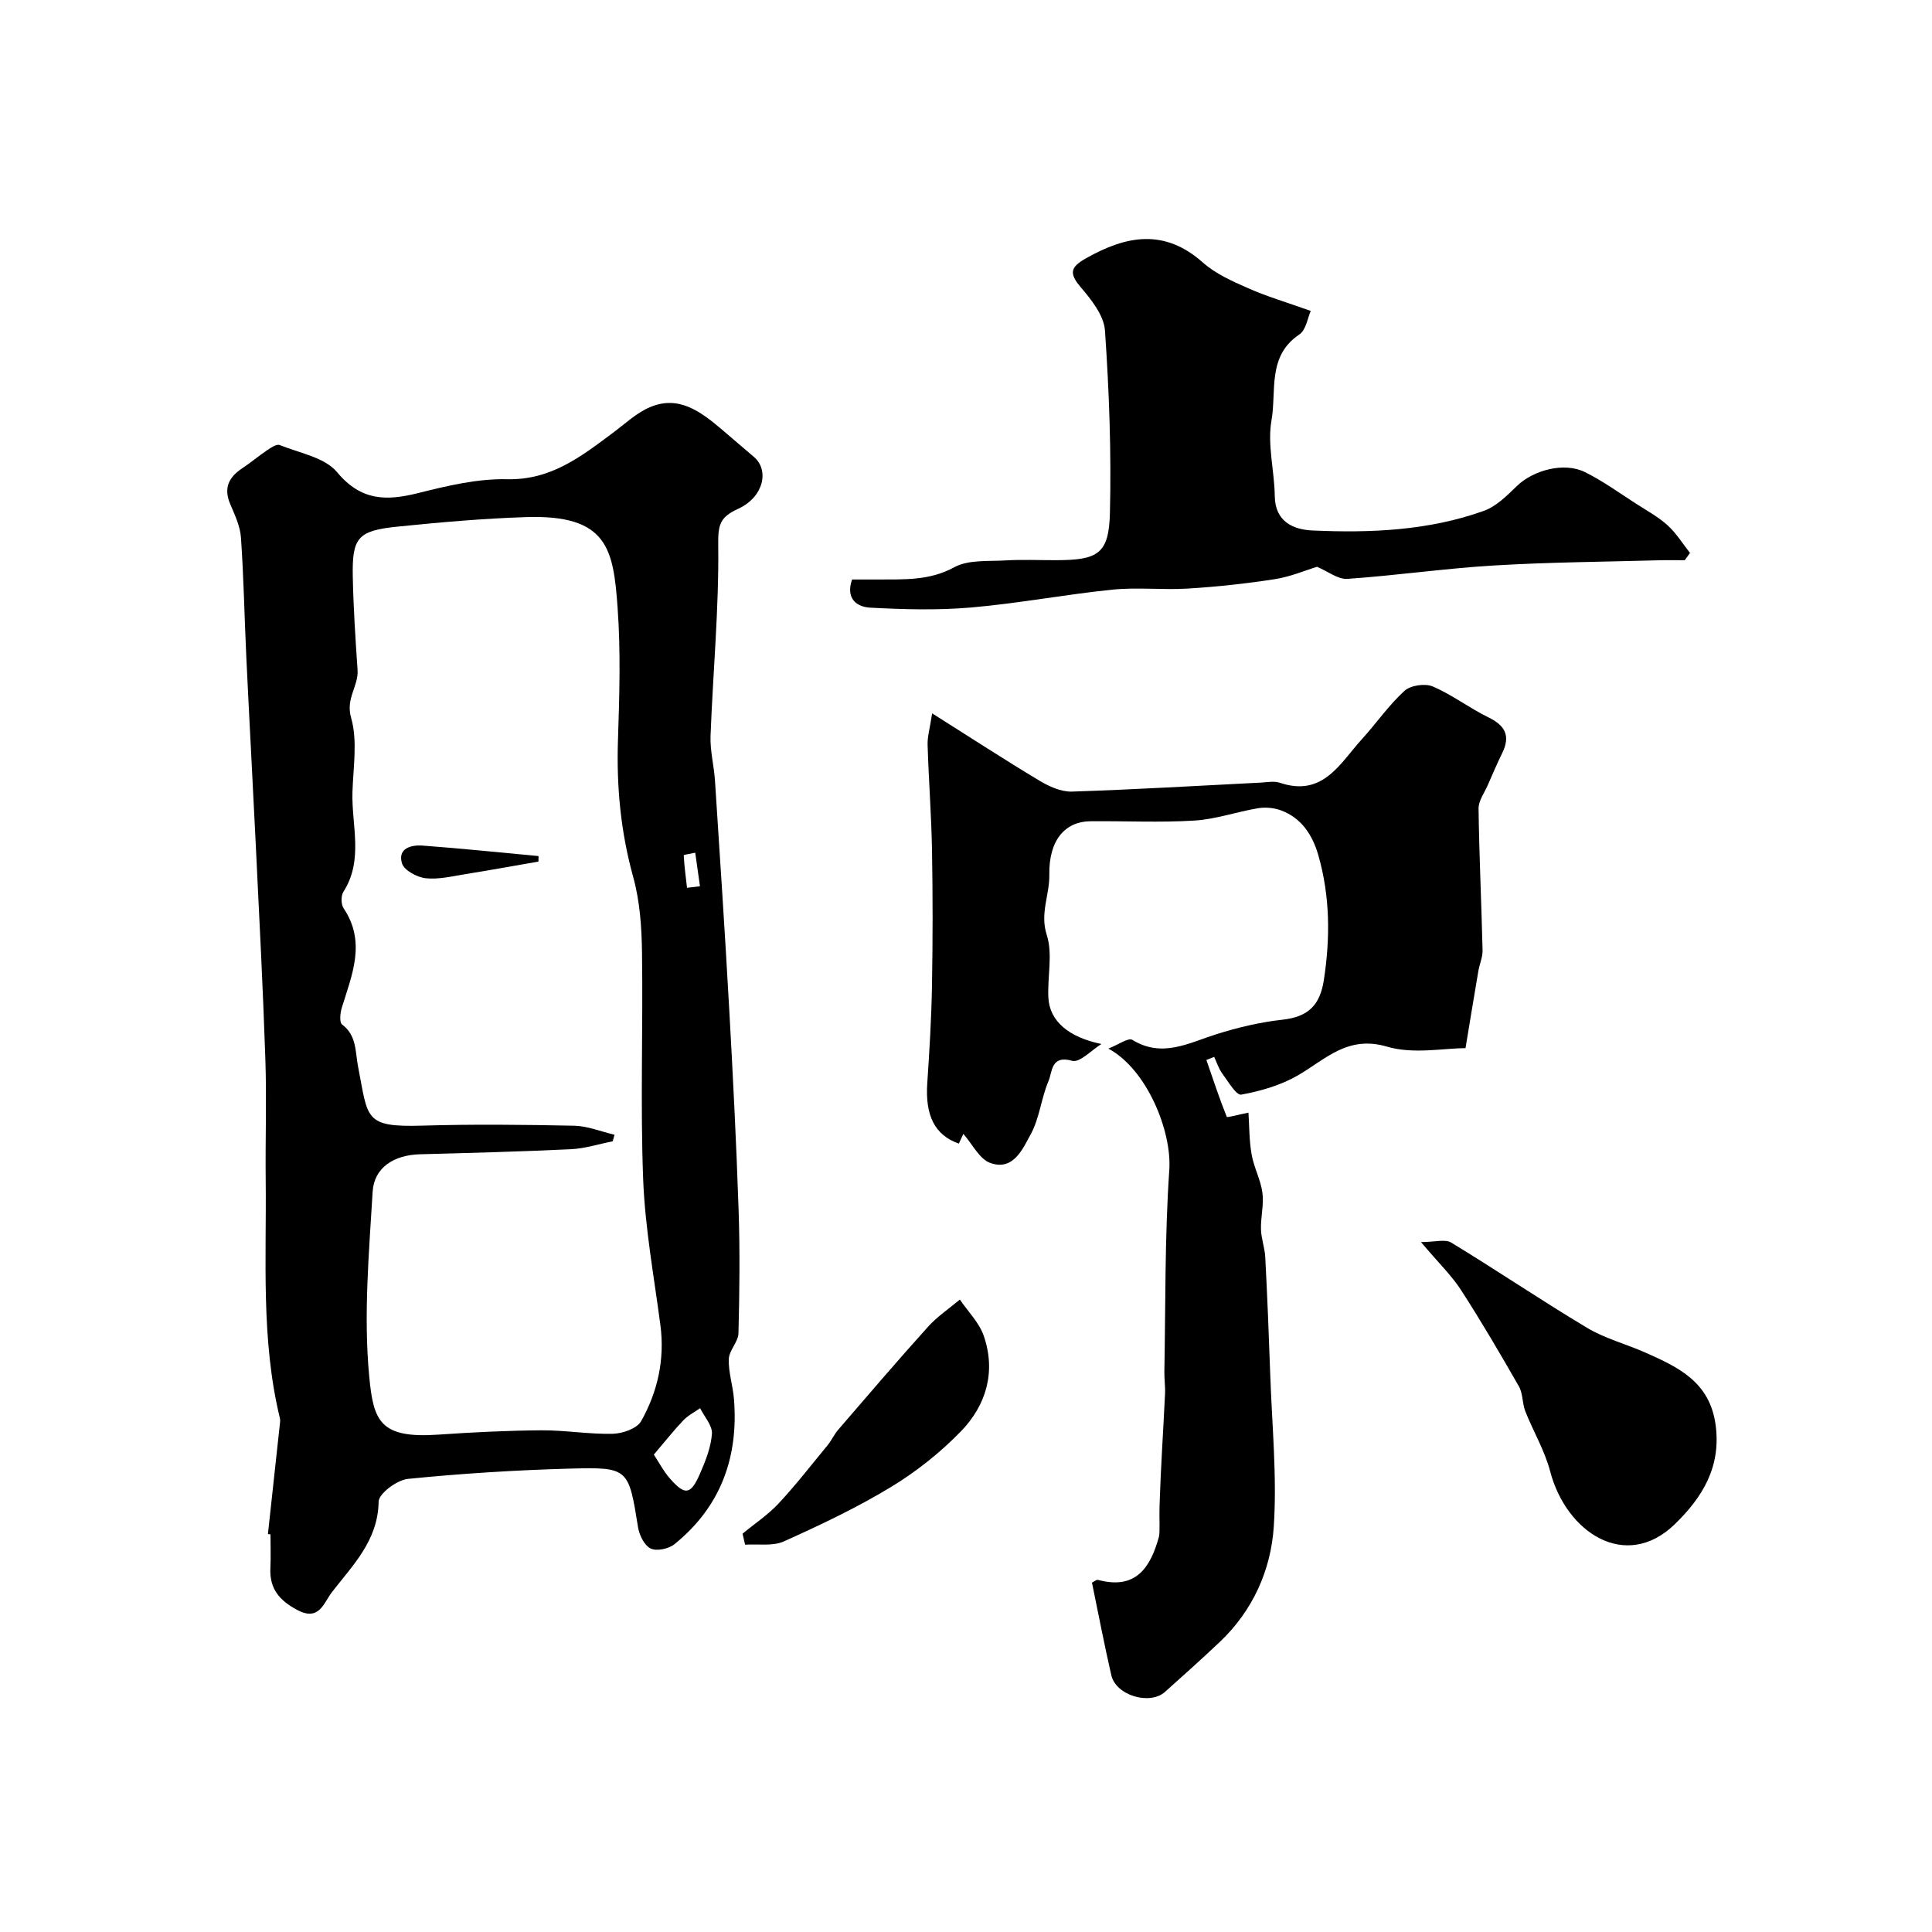 <svg enable-background="new 0 0 400 400" viewBox="0 0 400 400" xmlns="http://www.w3.org/2000/svg"><g fill="#000001"><path d="m55.47 317.62c.82-7.5 1.63-15 2.44-22.5.05-.49.16-1.02.04-1.49-3.95-16.28-2.76-32.86-2.94-49.36-.09-8.33.21-16.66-.07-24.98-.49-14.7-1.26-29.39-1.97-44.09-.63-13.03-1.35-26.06-1.97-39.09-.39-8.26-.54-16.54-1.11-24.78-.16-2.35-1.26-4.7-2.21-6.93-1.44-3.34-.33-5.6 2.49-7.46 1.77-1.17 3.4-2.56 5.17-3.75.77-.52 1.94-1.3 2.56-1.05 4.11 1.66 9.33 2.55 11.89 5.62 5 6 10.24 5.97 16.85 4.31 5.99-1.5 12.23-2.99 18.33-2.85 9.12.21 15.37-4.72 21.93-9.61 2.48-1.85 4.84-4.09 7.62-5.29 5.98-2.57 10.51.88 14.81 4.5 2.26 1.91 4.48 3.86 6.74 5.76 3.24 2.72 2.06 8.31-3.18 10.73-3.82 1.76-4.24 3.25-4.19 7.5.17 13.17-1.09 26.36-1.59 39.54-.12 3.08.72 6.18.92 9.28 1.03 15.78 2.07 31.55 2.95 47.34.77 13.86 1.48 27.72 1.94 41.59.29 8.49.19 16.99-.03 25.48-.05 1.8-1.95 3.55-2 5.36-.09 2.74.85 5.49 1.07 8.26.97 12.08-2.77 22.33-12.32 30.05-1.19.96-3.65 1.49-4.91.9-1.29-.61-2.36-2.74-2.62-4.35-1.98-12.26-1.92-12.53-14.13-12.2-11.19.31-22.4 1.01-33.54 2.13-2.25.23-6.02 3.04-6.05 4.71-.12 8.08-5.37 13.16-9.7 18.78-1.67 2.17-2.59 6.09-7.18 3.63-3.7-1.98-5.73-4.41-5.53-8.65.11-2.33.02-4.66.02-6.99-.18-.01-.35-.03-.53-.05zm71.76-82.68c-.12.45-.25.9-.37 1.35-2.88.57-5.73 1.5-8.63 1.64-10.42.5-20.86.77-31.3 1.05-5.32.15-9.48 2.7-9.78 7.77-.76 12.72-1.9 25.59-.71 38.2.88 9.29 2.2 12.92 14.39 12.07 7.08-.49 14.18-.84 21.28-.89 4.92-.03 9.86.84 14.77.72 2.03-.05 5.01-1.09 5.87-2.63 3.41-6.08 4.91-12.75 3.98-19.85-1.32-10.06-3.18-20.11-3.57-30.22-.6-15.64-.01-31.32-.24-46.98-.07-5.21-.44-10.6-1.82-15.58-2.58-9.31-3.47-18.65-3.16-28.26.3-9.15.59-18.37-.07-27.48-.88-12.14-2-19.34-18.96-18.79-8.88.29-17.75 1.07-26.59 1.97-8.25.84-9.44 2.26-9.28 10.37.13 6.44.55 12.87.99 19.3.23 3.35-2.5 5.87-1.34 9.9 1.38 4.79.43 10.28.28 15.46-.19 6.88 2.34 14.01-1.88 20.59-.52.82-.49 2.59.05 3.4 4.7 7.01 1.74 13.74-.37 20.58-.34 1.09-.53 3.03.05 3.47 3.08 2.34 2.69 5.57 3.33 8.82 2.09 10.66 1.16 12.49 13.3 12.13 10.49-.31 21-.2 31.49.02 2.78.08 5.53 1.22 8.29 1.87zm8.14 66.22c1.02 1.54 2.01 3.46 3.39 5.02 3.07 3.47 4.24 3.31 6.13-.99 1.16-2.65 2.3-5.5 2.51-8.33.12-1.7-1.57-3.54-2.45-5.31-1.17.83-2.51 1.5-3.48 2.52-2.01 2.11-3.81 4.41-6.1 7.09zm6.87-117.35c.89-.11 1.79-.21 2.68-.32-.33-2.31-.65-4.63-.98-6.94-.83.18-2.39.4-2.38.54.12 2.24.42 4.48.68 6.72z"/><path d="m228.04 216.15c-2.04 1.25-4.49 3.92-6.05 3.48-4.44-1.26-4.11 2.33-4.89 4.15-1.53 3.56-1.86 7.69-3.69 11.04-1.68 3.07-3.62 7.66-8.38 5.96-2.25-.8-3.69-3.88-5.58-6.02-.07.16-.5 1.08-.93 2.01-4.98-1.74-6.99-5.79-6.54-12.5.46-6.75.86-13.52.98-20.29.16-9.33.17-18.66 0-27.99-.13-7.27-.69-14.53-.91-21.8-.05-1.68.47-3.38.94-6.5 8.03 5.07 15.03 9.63 22.2 13.93 2 1.2 4.5 2.34 6.73 2.27 13.04-.42 26.07-1.21 39.1-1.86 1.33-.07 2.78-.37 3.98.04 8.92 3 12.43-4.04 16.99-9.06 2.98-3.28 5.53-7 8.78-9.97 1.25-1.15 4.26-1.6 5.85-.92 4.02 1.71 7.58 4.47 11.52 6.39 3.49 1.69 4.62 3.83 2.89 7.38-1.06 2.18-2.03 4.41-2.99 6.63-.7 1.62-1.94 3.27-1.92 4.89.13 9.78.6 19.56.83 29.35.03 1.42-.63 2.84-.87 4.27-.86 5.02-1.68 10.04-2.66 15.98-4.49 0-10.79 1.3-16.24-.31-8.2-2.42-12.72 2.63-18.51 5.97-3.52 2.03-7.66 3.23-11.68 3.96-1.03.19-2.73-2.74-3.94-4.38-.74-1.01-1.13-2.28-1.67-3.44-.54.22-1.07.43-1.61.65 1.36 3.94 2.67 7.9 4.22 11.77.08.2 2.16-.4 4.49-.87.18 2.71.14 5.75.66 8.69.47 2.68 1.88 5.22 2.23 7.9.33 2.46-.37 5.04-.3 7.55.05 1.94.79 3.85.89 5.8.42 8.09.75 16.19 1.03 24.29.36 10.51 1.42 21.07.73 31.51-.6 9-4.34 17.36-11.16 23.83-3.71 3.52-7.54 6.93-11.35 10.35-3.15 2.83-10.16.75-11.12-3.43-1.46-6.33-2.67-12.71-4.01-19.18.43-.21.92-.66 1.25-.57 7.8 2.09 10.84-2.48 12.61-8.9.25-.89.05-3.97.13-6.38.24-7.76.77-15.51 1.14-23.27.07-1.53-.17-3.06-.14-4.59.26-13.92.07-27.88 1.02-41.75.55-7.98-4.62-20.82-12.62-25.11 2.11-.82 4.14-2.31 4.96-1.81 6.19 3.79 11.62.66 17.36-1.15 4.46-1.41 9.09-2.51 13.73-3.02 5.33-.59 7.77-3 8.57-8.21 1.34-8.74 1.29-17.35-1.14-25.83-1.18-4.12-3.44-7.71-7.73-9.3-1.45-.53-3.21-.7-4.73-.45-4.42.73-8.76 2.29-13.19 2.56-7.16.44-14.37.07-21.56.14-5.13.05-8.62 3.79-8.49 11.11.07 4.14-1.98 7.94-.53 12.43 1.27 3.93.13 8.59.33 12.91.22 4.99 4.3 8.29 10.99 9.67z"/><path d="m271.38 64.37c-.64 1.4-.97 3.95-2.38 4.89-6.68 4.47-4.68 11.74-5.75 17.76-.89 5.03.61 10.46.68 15.71.07 5.36 3.95 6.93 7.8 7.1 12 .54 24.02.04 35.48-4.06 2.57-.92 4.8-3.16 6.84-5.14 3.37-3.28 9.78-5.03 14.09-2.89 3.74 1.85 7.16 4.35 10.69 6.61 2.2 1.41 4.53 2.69 6.44 4.42 1.79 1.63 3.11 3.79 4.63 5.71-.36.5-.73 1-1.09 1.51-1.76 0-3.53-.04-5.29.01-11.42.32-22.87.39-34.27 1.08-10.12.61-20.18 2.07-30.3 2.77-1.94.13-4.01-1.55-6.27-2.5-2.33.7-5.47 2.05-8.74 2.56-5.98.93-12.02 1.58-18.06 1.95-5.17.32-10.42-.31-15.56.22-9.75.99-19.43 2.84-29.19 3.69-6.94.6-13.98.41-20.96.04-2.64-.14-5.17-1.76-3.76-5.83 1.65 0 3.46.01 5.27 0 5.4-.05 10.67.31 15.87-2.53 2.93-1.6 7.02-1.21 10.6-1.42 3.48-.21 6.99-.04 10.49-.05 8.74-.01 10.96-1.33 11.16-9.85.3-12.56-.16-25.17-1.03-37.71-.22-3.13-2.84-6.41-5.06-9.01-2.49-2.93-1.99-4.16 1.15-5.94 8.33-4.71 16.21-6.2 24.19.89 2.62 2.33 6.07 3.86 9.34 5.3 3.83 1.7 7.86 2.89 12.99 4.71z"/><path d="m294.2 257.16c2.86 0 5-.67 6.27.11 9.46 5.75 18.63 11.97 28.13 17.65 3.71 2.22 8.05 3.34 12.04 5.11 6.8 3.02 13.32 6.04 14.55 14.92 1.21 8.75-2.75 15.09-8.42 20.6-10.14 9.85-22.49 1.81-25.83-10.94-1.13-4.3-3.5-8.26-5.15-12.44-.64-1.63-.47-3.65-1.31-5.12-3.86-6.75-7.79-13.46-12.01-19.99-1.95-3.01-4.61-5.56-8.27-9.9z"/><path d="m153.74 317.53c2.49-2.06 5.24-3.88 7.43-6.22 3.59-3.85 6.83-8.03 10.18-12.1.82-1 1.36-2.24 2.2-3.21 6.15-7.13 12.27-14.3 18.58-21.3 1.92-2.13 4.39-3.78 6.6-5.64 1.69 2.49 4 4.77 4.95 7.52 2.55 7.41.52 14.34-4.72 19.75-4.28 4.41-9.26 8.37-14.53 11.56-7.06 4.28-14.6 7.85-22.14 11.24-2.31 1.04-5.33.5-8.03.68-.18-.78-.35-1.53-.52-2.28z"/><path d="m111.48 178.38c-5.04.87-10.06 1.79-15.11 2.6-2.74.44-5.56 1.14-8.24.85-1.79-.2-4.46-1.63-4.9-3.08-.95-3.11 1.89-3.86 4.26-3.68 8.01.59 16.01 1.43 24.01 2.17-.01.38-.02.76-.02 1.14z"/></g></svg>